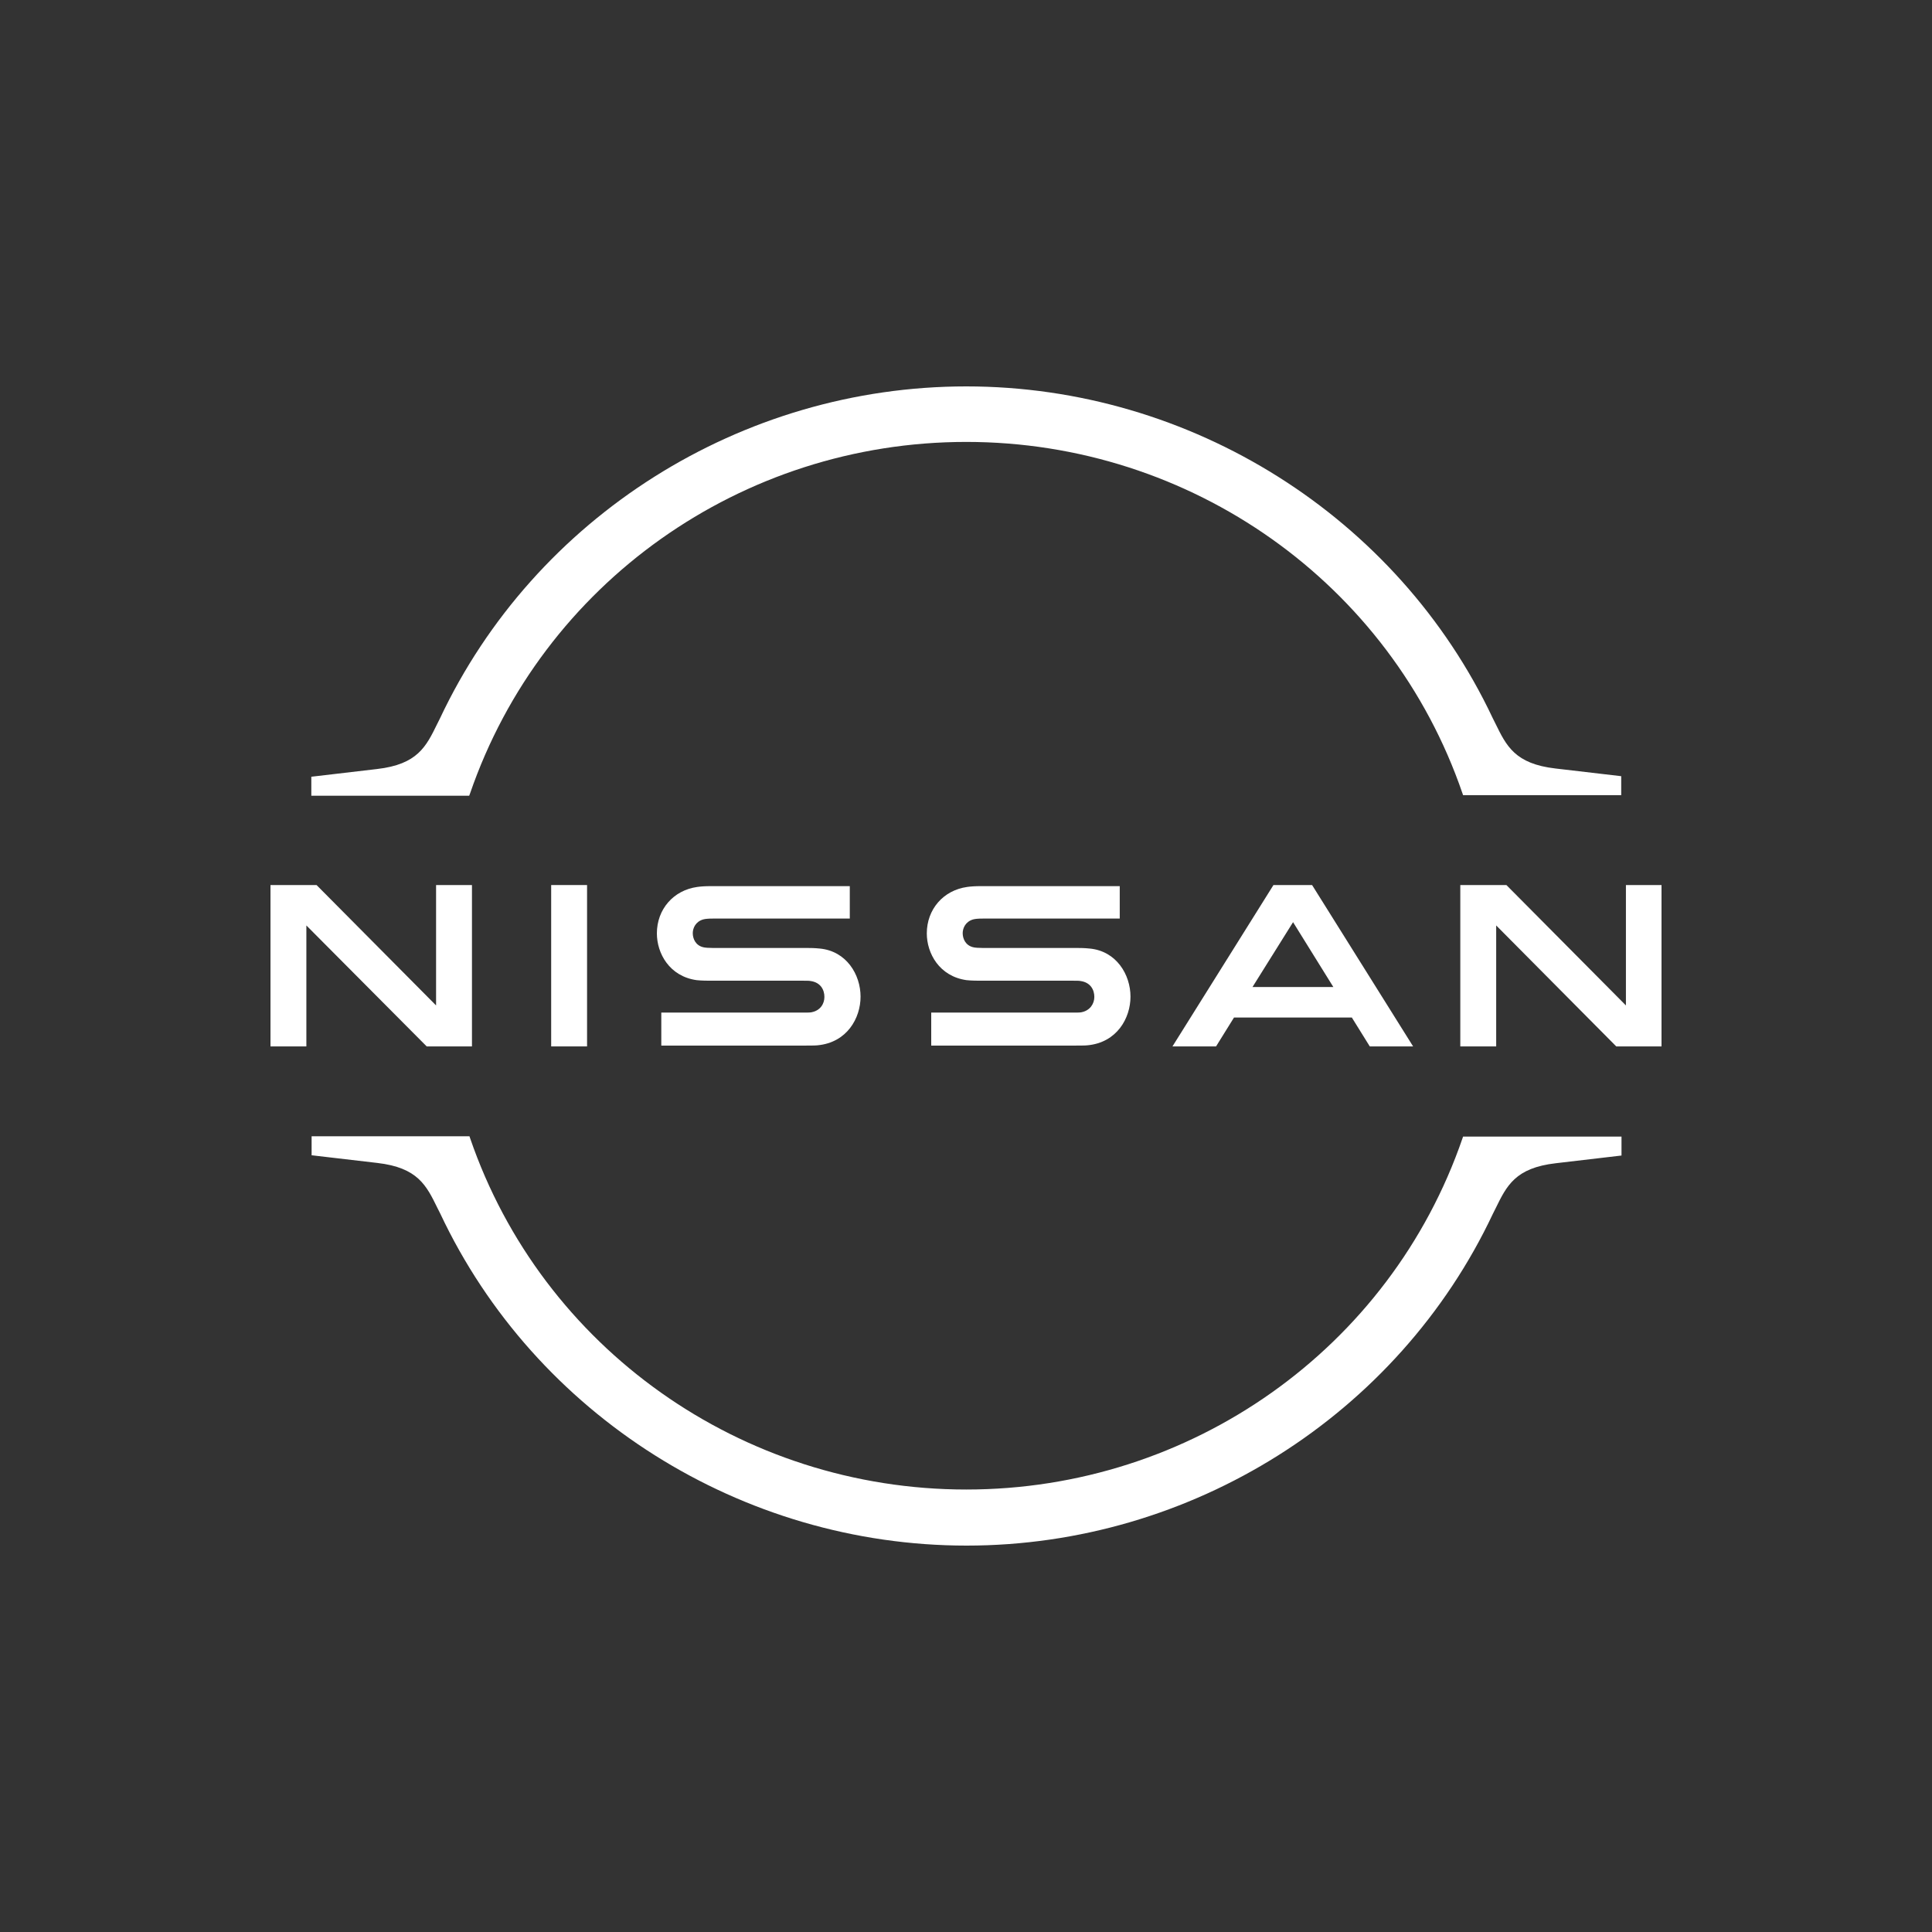 <svg width="80" height="80" viewBox="0 0 80 80" fill="none" xmlns="http://www.w3.org/2000/svg">
<rect x="0" y="0" width="80" height="80" fill="#333333" stroke="none"/>
<path d="M44.766 41.918C44.72 41.929 44.537 41.929 44.457 41.929H38.56V43.295H44.56C44.606 43.295 44.96 43.295 45.029 43.284C46.251 43.17 46.811 42.157 46.811 41.269C46.811 40.358 46.228 39.38 45.12 39.277C44.903 39.254 44.72 39.254 44.64 39.254H40.72C40.548 39.254 40.354 39.243 40.286 39.22C39.977 39.141 39.863 38.867 39.863 38.64C39.863 38.435 39.977 38.162 40.297 38.071C40.389 38.048 40.491 38.036 40.709 38.036H46.366V36.693H40.617C40.377 36.693 40.194 36.705 40.046 36.727C39.063 36.864 38.377 37.65 38.377 38.651C38.377 39.471 38.891 40.427 40.023 40.586C40.228 40.609 40.514 40.609 40.64 40.609H44.457C44.526 40.609 44.697 40.609 44.731 40.62C45.166 40.677 45.314 40.996 45.314 41.281C45.314 41.554 45.143 41.85 44.766 41.918Z" fill="white"/>
<path d="M33.589 41.918C33.543 41.929 33.36 41.929 33.291 41.929H27.383V43.295H33.383C33.428 43.295 33.783 43.295 33.851 43.284C35.074 43.17 35.634 42.157 35.634 41.269C35.634 40.358 35.051 39.38 33.943 39.277C33.726 39.254 33.543 39.254 33.463 39.254H29.543C29.371 39.254 29.177 39.243 29.108 39.22C28.8 39.141 28.686 38.867 28.686 38.64C28.686 38.435 28.8 38.162 29.12 38.071C29.211 38.048 29.314 38.036 29.531 38.036H35.188V36.693H29.44C29.2 36.693 29.017 36.705 28.869 36.727C27.886 36.864 27.2 37.65 27.2 38.651C27.2 39.471 27.714 40.427 28.846 40.586C29.051 40.609 29.337 40.609 29.463 40.609H33.28C33.349 40.609 33.52 40.609 33.554 40.62C33.989 40.677 34.137 40.996 34.137 41.281C34.137 41.554 33.977 41.85 33.589 41.918Z" fill="white"/>
<rect x="22.823" y="36.648" width="1.486" height="6.682" fill="white"/>
<path d="M19.543 43.33V36.648H18.057V41.633L13.108 36.648H11.2V43.33H12.686V38.321L17.669 43.33H19.543Z" fill="white"/>
<path d="M67.326 36.648V41.633L62.377 36.648H60.468V43.33H61.954V38.321L66.926 43.33H68.8V36.648H67.326Z" fill="white"/>
<path fill-rule="evenodd" clip-rule="evenodd" d="M48.549 43.33L52.731 36.648H54.331L58.514 43.33H56.72L55.977 42.134H51.097L50.354 43.33H48.549ZM51.863 40.871H55.211L53.543 38.185L51.863 40.871Z" fill="white"/>
<path d="M19.463 32.858C22.457 24.15 30.709 18.299 40.011 18.299C49.314 18.299 57.577 24.15 60.56 32.858L60.583 32.926H67.131V32.14L64.411 31.822C62.731 31.628 62.377 30.888 61.92 29.955L61.806 29.727C57.874 21.395 49.314 16 40.011 16C30.697 16 22.148 21.395 18.217 29.75L18.103 29.978C17.646 30.911 17.291 31.651 15.611 31.844L12.891 32.163V32.949H19.428L19.463 32.858Z" fill="white"/>
<path d="M60.583 47.063L60.56 47.131C57.566 55.839 49.314 61.678 40.011 61.678C30.709 61.678 22.446 55.827 19.463 47.12L19.44 47.051H12.903V47.837L15.623 48.155C17.303 48.349 17.657 49.089 18.114 50.022L18.229 50.25C22.16 58.605 30.72 64 40.023 64C49.326 64 57.886 58.605 61.817 50.261L61.931 50.033C62.389 49.1 62.743 48.36 64.423 48.167L67.143 47.848V47.063H60.583Z" fill="white"/>
</svg>
